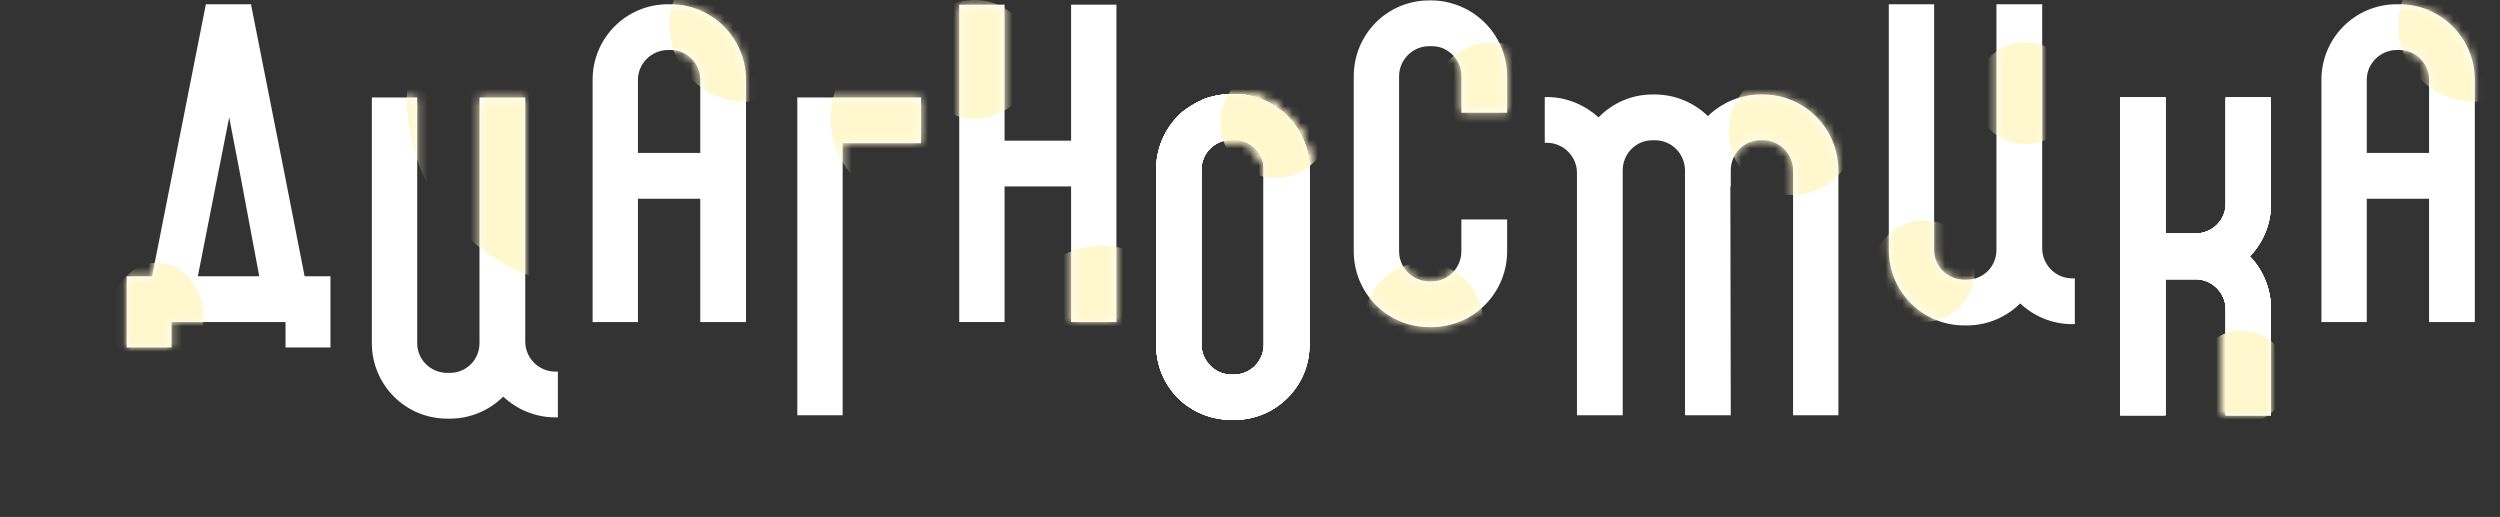 <?xml version="1.0" encoding="UTF-8"?> <svg xmlns="http://www.w3.org/2000/svg" width="295" height="61" viewBox="0 0 295 61" fill="none"><rect x="0" y="0" width="295" height="61" fill="#333333" stroke="none"/> <path d="M35.944 32.6H38.994V41H33.694V38H20.244V41H14.944V32.6H17.944L24.294 0.5H24.494H29.644V0.65L33.594 20.6L35.944 32.6ZM27.044 13.85L23.344 32.6H30.594L28.344 20.6L27.044 13.85Z" fill="white"></path> <mask id="mask0_4547_210" style="mask-type:alpha" maskUnits="userSpaceOnUse" x="14" y="0" width="25" height="41"> <path d="M35.944 32.6H38.994V41H33.694V38H20.244V41H14.944V32.6H17.944L24.294 0.5H24.494H29.644V0.65L33.594 20.6L35.944 32.6ZM27.044 13.85L23.344 32.6H30.594L28.344 20.6L27.044 13.85Z" fill="white"></path> </mask> <g mask="url(#mask0_4547_210)"> <ellipse cx="18.5" cy="37.5" rx="5.5" ry="6.5" fill="#FFF8CE"></ellipse> </g> <path d="M56.579 40.3V30.9V11.5H61.979V30.55V40.3H56.579ZM65.529 43.85H65.829V49.25H65.529C63.129 49.25 60.979 48.3 59.379 46.8C57.779 48.4 55.529 49.4 53.079 49.4H52.779C47.829 49.4 43.879 45.4 43.879 40.5V30.25V11.5H49.229V30.25V40.5C49.229 42.45 50.829 44 52.779 44H53.079C55.029 44 56.579 42.45 56.579 40.5C56.579 40.45 56.579 40.35 56.579 40.3H61.979C61.979 42.25 63.579 43.85 65.529 43.85Z" fill="white"></path> <mask id="mask1_4547_210" style="mask-type:alpha" maskUnits="userSpaceOnUse" x="43" y="11" width="23" height="39"> <path d="M56.579 40.3V30.9V11.5H61.979V30.55V40.3H56.579ZM65.529 43.85H65.829V49.25H65.529C63.129 49.25 60.979 48.3 59.379 46.8C57.779 48.4 55.529 49.4 53.079 49.4H52.779C47.829 49.4 43.879 45.4 43.879 40.5V30.25V11.5H49.229V30.25V40.5C49.229 42.45 50.829 44 52.779 44H53.079C55.029 44 56.579 42.45 56.579 40.5C56.579 40.45 56.579 40.35 56.579 40.3H61.979C61.979 42.25 63.579 43.85 65.529 43.85Z" fill="white"></path> </mask> <g mask="url(#mask1_4547_210)"> <circle cx="70.5" cy="11.5" r="22.5" fill="#FFF8CE"></circle> </g> <path d="M235.579 29.3V19.9V0.5H240.979V19.55V29.3H235.579ZM244.529 32.85H244.829V38.25H244.529C242.129 38.25 239.979 37.3 238.379 35.8C236.779 37.4 234.529 38.4 232.079 38.4H231.779C226.829 38.4 222.879 34.4 222.879 29.5V19.25V0.5H228.229V19.25V29.5C228.229 31.45 229.829 33 231.779 33H232.079C234.029 33 235.579 31.45 235.579 29.5C235.579 29.45 235.579 29.35 235.579 29.3H240.979C240.979 31.25 242.579 32.85 244.529 32.85Z" fill="white"></path> <mask id="mask2_4547_210" style="mask-type:alpha" maskUnits="userSpaceOnUse" x="222" y="0" width="23" height="39"> <path d="M235.579 29.3V19.9V0.5H240.979V19.55V29.3H235.579ZM244.529 32.85H244.829V38.25H244.529C242.129 38.25 239.979 37.3 238.379 35.8C236.779 37.4 234.529 38.4 232.079 38.4H231.779C226.829 38.4 222.879 34.4 222.879 29.5V19.25V0.5H228.229V19.25V29.5C228.229 31.45 229.829 33 231.779 33H232.079C234.029 33 235.579 31.45 235.579 29.5C235.579 29.45 235.579 29.35 235.579 29.3H240.979C240.979 31.25 242.579 32.85 244.529 32.85Z" fill="white"></path> </mask> <g mask="url(#mask2_4547_210)"> <circle cx="239" cy="11" r="6" fill="#FFF8CE"></circle> <circle cx="227" cy="32" r="6" fill="#FFF8CE"></circle> </g> <path d="M88.029 18.05V23.45V38H82.629V23.45H75.279V38H69.929V23.25V18.05V9.4C69.929 4.5 73.879 0.5 78.829 0.5H79.129C84.029 0.5 88.029 4.5 88.029 9.4V18.05ZM75.279 18.05H82.629V9.4C82.629 7.5 81.079 5.9 79.129 5.9H78.829C76.879 5.9 75.279 7.5 75.279 9.4V18.05Z" fill="white"></path> <mask id="mask3_4547_210" style="mask-type:alpha" maskUnits="userSpaceOnUse" x="69" y="0" width="20" height="38"> <path d="M88.029 18.05V23.45V38H82.629V23.45H75.279V38H69.929V23.25V18.05V9.4C69.929 4.5 73.879 0.5 78.829 0.5H79.129C84.029 0.5 88.029 4.5 88.029 9.4V18.05ZM75.279 18.05H82.629V9.4C82.629 7.5 81.079 5.9 79.129 5.9H78.829C76.879 5.9 75.279 7.5 75.279 9.4V18.05Z" fill="white"></path> </mask> <g mask="url(#mask3_4547_210)"> <circle cx="88" cy="3" r="9" fill="#FFF8CE"></circle> </g> <path d="M292.029 18.05V23.45V38H286.629V23.45H279.279V38H273.929V23.25V18.05V9.4C273.929 4.5 277.879 0.5 282.829 0.5H283.129C288.029 0.5 292.029 4.5 292.029 9.4V18.05ZM279.279 18.05H286.629V9.4C286.629 7.5 285.079 5.9 283.129 5.9H282.829C280.879 5.9 279.279 7.5 279.279 9.4V18.05Z" fill="white"></path> <mask id="mask4_4547_210" style="mask-type:alpha" maskUnits="userSpaceOnUse" x="273" y="0" width="20" height="38"> <path d="M292.029 18.05V23.45V38H286.629V23.45H279.279V38H273.929V23.25V18.05V9.4C273.929 4.5 277.879 0.5 282.829 0.5H283.129C288.029 0.5 292.029 4.5 292.029 9.4V18.05ZM279.279 18.05H286.629V9.4C286.629 7.5 285.079 5.9 283.129 5.9H282.829C280.879 5.9 279.279 7.5 279.279 9.4V18.05Z" fill="white"></path> </mask> <g mask="url(#mask4_4547_210)"> <circle cx="292" cy="3" r="9" fill="#FFF8CE"></circle> </g> <path d="M94.083 11.5H108.683V16.9H99.433V49H94.083V11.5Z" fill="white"></path> <mask id="mask5_4547_210" style="mask-type:alpha" maskUnits="userSpaceOnUse" x="94" y="11" width="15" height="38"> <path d="M94.083 11.5H108.683V16.9H99.433V49H94.083V11.5Z" fill="white"></path> </mask> <g mask="url(#mask5_4547_210)"> <circle cx="108" cy="14" r="10" fill="#FFF8CE"></circle> </g> <path d="M131.739 0.55V22V38H126.389V22H118.539V38H113.189V20.7V16.6V0.55H118.539V16.6H126.389V0.55H131.739Z" fill="white"></path> <mask id="mask6_4547_210" style="mask-type:alpha" maskUnits="userSpaceOnUse" x="113" y="0" width="19" height="38"> <path d="M131.739 0.55V22V38H126.389V22H118.539V38H113.189V20.7V16.6V0.55H118.539V16.6H126.389V0.55H131.739Z" fill="white"></path> </mask> <g mask="url(#mask6_4547_210)"> <circle cx="130" cy="39" r="10" fill="#FFF8CE"></circle> <circle cx="115" cy="7" r="7" fill="#FFF8CE"></circle> </g> <path d="M154.524 19.8C154.524 19.85 154.524 19.95 154.524 20V40.65C154.524 43.05 153.624 45.25 151.924 46.95C150.224 48.65 147.974 49.55 145.624 49.55H145.324C143.174 49.55 141.124 48.8 139.524 47.45L141.574 45.05L139.524 47.45C137.524 45.75 136.424 43.3 136.424 40.65V20C136.424 17.3 137.624 14.85 139.524 13.2C140.174 12.7 140.874 12.25 141.624 11.9H141.674C141.724 11.85 141.724 11.85 141.774 11.85C141.824 11.8 141.824 11.8 141.874 11.8C141.874 11.8 141.874 11.8 141.874 11.75C142.674 11.45 143.474 11.25 144.324 11.15C144.374 11.15 144.424 11.15 144.524 11.15C144.524 11.15 144.524 11.15 144.574 11.15C144.574 11.1 144.624 11.1 144.674 11.1C144.724 11.1 144.724 11.1 144.774 11.1C144.824 11.1 144.874 11.1 144.874 11.1C144.924 11.1 144.974 11.1 145.024 11.1C145.024 11.1 145.074 11.1 145.124 11.1C145.174 11.1 145.224 11.1 145.324 11.1H145.624C145.674 11.1 145.774 11.1 145.824 11.1C145.874 11.1 145.874 11.1 145.874 11.1C145.924 11.1 146.024 11.1 146.074 11.1C148.274 11.2 150.324 12.15 151.924 13.7C153.474 15.3 154.424 17.35 154.524 19.55C154.524 19.6 154.524 19.7 154.524 19.75C154.524 19.75 154.524 19.75 154.524 19.8ZM149.124 40.65V36.9V24.3V20C149.124 19.95 149.124 19.9 149.124 19.85C149.124 19.8 149.124 19.8 149.124 19.8C149.124 19.75 149.124 19.7 149.124 19.65C148.974 18 147.624 16.65 145.974 16.5C145.924 16.5 145.874 16.5 145.824 16.5C145.824 16.5 145.824 16.5 145.774 16.5C145.724 16.5 145.674 16.5 145.624 16.5H145.324C143.374 16.5 141.774 18.05 141.774 20V40.65C141.774 41.7 142.224 42.65 143.024 43.35C143.674 43.9 144.424 44.2 145.324 44.2H145.624C147.574 44.2 149.124 42.6 149.124 40.65Z" fill="white"></path> <path d="M154.524 19.8C154.524 19.85 154.524 19.95 154.524 20V40.65C154.524 43.05 153.624 45.25 151.924 46.95C150.224 48.65 147.974 49.55 145.624 49.55H145.324C143.174 49.55 141.124 48.8 139.524 47.45L141.574 45.05L139.524 47.45C137.524 45.75 136.424 43.3 136.424 40.65V20C136.424 17.3 137.624 14.85 139.524 13.2C140.174 12.7 140.874 12.25 141.624 11.9H141.674C141.724 11.85 141.724 11.85 141.774 11.85C141.824 11.8 141.824 11.8 141.874 11.8C141.874 11.8 141.874 11.8 141.874 11.75C142.674 11.45 143.474 11.25 144.324 11.15C144.374 11.15 144.424 11.15 144.524 11.15C144.524 11.15 144.524 11.15 144.574 11.15C144.574 11.1 144.624 11.1 144.674 11.1C144.724 11.1 144.724 11.1 144.774 11.1C144.824 11.1 144.874 11.1 144.874 11.1C144.924 11.1 144.974 11.1 145.024 11.1C145.024 11.1 145.074 11.1 145.124 11.1C145.174 11.1 145.224 11.1 145.324 11.1H145.624C145.674 11.1 145.774 11.1 145.824 11.1C145.874 11.1 145.874 11.1 145.874 11.1C145.924 11.1 146.024 11.1 146.074 11.1C148.274 11.2 150.324 12.15 151.924 13.7C153.474 15.3 154.424 17.35 154.524 19.55C154.524 19.6 154.524 19.7 154.524 19.75C154.524 19.75 154.524 19.75 154.524 19.8ZM149.124 40.65V36.9V24.3V20C149.124 19.95 149.124 19.9 149.124 19.85C149.124 19.8 149.124 19.8 149.124 19.8C149.124 19.75 149.124 19.7 149.124 19.65C148.974 18 147.624 16.65 145.974 16.5C145.924 16.5 145.874 16.5 145.824 16.5C145.824 16.5 145.824 16.5 145.774 16.5C145.724 16.5 145.674 16.5 145.624 16.5H145.324C143.374 16.5 141.774 18.05 141.774 20V40.65C141.774 41.7 142.224 42.65 143.024 43.35C143.674 43.9 144.424 44.2 145.324 44.2H145.624C147.574 44.2 149.124 42.6 149.124 40.65Z" fill="white"></path> <path d="M154.524 19.8C154.524 19.85 154.524 19.95 154.524 20V40.65C154.524 43.05 153.624 45.25 151.924 46.95C150.224 48.65 147.974 49.55 145.624 49.55H145.324C143.174 49.55 141.124 48.8 139.524 47.45L141.574 45.05L139.524 47.45C137.524 45.75 136.424 43.3 136.424 40.65V20C136.424 17.3 137.624 14.85 139.524 13.2C140.174 12.7 140.874 12.25 141.624 11.9H141.674C141.724 11.85 141.724 11.85 141.774 11.85C141.824 11.8 141.824 11.8 141.874 11.8C141.874 11.8 141.874 11.8 141.874 11.75C142.674 11.45 143.474 11.25 144.324 11.15C144.374 11.15 144.424 11.15 144.524 11.15C144.524 11.15 144.524 11.15 144.574 11.15C144.574 11.1 144.624 11.1 144.674 11.1C144.724 11.1 144.724 11.1 144.774 11.1C144.824 11.1 144.874 11.1 144.874 11.1C144.924 11.1 144.974 11.1 145.024 11.1C145.024 11.1 145.074 11.1 145.124 11.1C145.174 11.1 145.224 11.1 145.324 11.1H145.624C145.674 11.1 145.774 11.1 145.824 11.1C145.874 11.1 145.874 11.1 145.874 11.1C145.924 11.1 146.024 11.1 146.074 11.1C148.274 11.2 150.324 12.15 151.924 13.7C153.474 15.3 154.424 17.35 154.524 19.55C154.524 19.6 154.524 19.7 154.524 19.75C154.524 19.75 154.524 19.75 154.524 19.8ZM149.124 40.65V36.9V24.3V20C149.124 19.95 149.124 19.9 149.124 19.85C149.124 19.8 149.124 19.8 149.124 19.8C149.124 19.75 149.124 19.7 149.124 19.65C148.974 18 147.624 16.65 145.974 16.5C145.924 16.5 145.874 16.5 145.824 16.5C145.824 16.5 145.824 16.5 145.774 16.5C145.724 16.5 145.674 16.5 145.624 16.5H145.324C143.374 16.5 141.774 18.05 141.774 20V40.65C141.774 41.7 142.224 42.65 143.024 43.35C143.674 43.9 144.424 44.2 145.324 44.2H145.624C147.574 44.2 149.124 42.6 149.124 40.65Z" fill="white"></path> <path d="M154.524 19.8C154.524 19.85 154.524 19.95 154.524 20V40.65C154.524 43.05 153.624 45.25 151.924 46.95C150.224 48.65 147.974 49.55 145.624 49.55H145.324C143.174 49.55 141.124 48.8 139.524 47.45L141.574 45.05L139.524 47.45C137.524 45.75 136.424 43.3 136.424 40.65V20C136.424 17.3 137.624 14.85 139.524 13.2C140.174 12.7 140.874 12.25 141.624 11.9H141.674C141.724 11.85 141.724 11.85 141.774 11.85C141.824 11.8 141.824 11.8 141.874 11.8C141.874 11.8 141.874 11.8 141.874 11.75C142.674 11.45 143.474 11.25 144.324 11.15C144.374 11.15 144.424 11.15 144.524 11.15C144.524 11.15 144.524 11.15 144.574 11.15C144.574 11.1 144.624 11.1 144.674 11.1C144.724 11.1 144.724 11.1 144.774 11.1C144.824 11.1 144.874 11.1 144.874 11.1C144.924 11.1 144.974 11.1 145.024 11.1C145.024 11.1 145.074 11.1 145.124 11.1C145.174 11.1 145.224 11.1 145.324 11.1H145.624C145.674 11.1 145.774 11.1 145.824 11.1C145.874 11.1 145.874 11.1 145.874 11.1C145.924 11.1 146.024 11.1 146.074 11.1C148.274 11.2 150.324 12.15 151.924 13.7C153.474 15.3 154.424 17.35 154.524 19.55C154.524 19.6 154.524 19.7 154.524 19.75C154.524 19.75 154.524 19.75 154.524 19.8ZM149.124 40.65V36.9V24.3V20C149.124 19.95 149.124 19.9 149.124 19.85C149.124 19.8 149.124 19.8 149.124 19.8C149.124 19.75 149.124 19.7 149.124 19.65C148.974 18 147.624 16.65 145.974 16.5C145.924 16.5 145.874 16.5 145.824 16.5C145.824 16.5 145.824 16.5 145.774 16.5C145.724 16.5 145.674 16.5 145.624 16.5H145.324C143.374 16.5 141.774 18.05 141.774 20V40.65C141.774 41.7 142.224 42.65 143.024 43.35C143.674 43.9 144.424 44.2 145.324 44.2H145.624C147.574 44.2 149.124 42.6 149.124 40.65Z" fill="white"></path> <path d="M154.524 19.8C154.524 19.85 154.524 19.95 154.524 20V40.65C154.524 43.05 153.624 45.25 151.924 46.95C150.224 48.65 147.974 49.55 145.624 49.55H145.324C143.174 49.55 141.124 48.8 139.524 47.45L141.574 45.05L139.524 47.45C137.524 45.75 136.424 43.3 136.424 40.65V20C136.424 17.3 137.624 14.85 139.524 13.2C140.174 12.7 140.874 12.25 141.624 11.9H141.674C141.724 11.85 141.724 11.85 141.774 11.85C141.824 11.8 141.824 11.8 141.874 11.8C141.874 11.8 141.874 11.8 141.874 11.75C142.674 11.45 143.474 11.25 144.324 11.15C144.374 11.15 144.424 11.15 144.524 11.15C144.524 11.15 144.524 11.15 144.574 11.15C144.574 11.1 144.624 11.1 144.674 11.1C144.724 11.1 144.724 11.1 144.774 11.1C144.824 11.1 144.874 11.1 144.874 11.1C144.924 11.1 144.974 11.1 145.024 11.1C145.024 11.1 145.074 11.1 145.124 11.1C145.174 11.1 145.224 11.1 145.324 11.1H145.624C145.674 11.1 145.774 11.1 145.824 11.1C145.874 11.1 145.874 11.1 145.874 11.1C145.924 11.1 146.024 11.1 146.074 11.1C148.274 11.2 150.324 12.15 151.924 13.7C153.474 15.3 154.424 17.35 154.524 19.55C154.524 19.6 154.524 19.7 154.524 19.75C154.524 19.75 154.524 19.75 154.524 19.8ZM149.124 40.65V36.9V24.3V20C149.124 19.95 149.124 19.9 149.124 19.85C149.124 19.8 149.124 19.8 149.124 19.8C149.124 19.75 149.124 19.7 149.124 19.65C148.974 18 147.624 16.65 145.974 16.5C145.924 16.5 145.874 16.5 145.824 16.5C145.824 16.5 145.824 16.5 145.774 16.5C145.724 16.5 145.674 16.5 145.624 16.5H145.324C143.374 16.5 141.774 18.05 141.774 20V40.65C141.774 41.7 142.224 42.65 143.024 43.35C143.674 43.9 144.424 44.2 145.324 44.2H145.624C147.574 44.2 149.124 42.6 149.124 40.65Z" fill="white"></path> <mask id="mask7_4547_210" style="mask-type:alpha" maskUnits="userSpaceOnUse" x="136" y="11" width="19" height="39"> <path d="M154.524 19.8C154.524 19.85 154.524 19.95 154.524 20V40.65C154.524 43.05 153.624 45.25 151.924 46.95C150.224 48.65 147.974 49.55 145.624 49.55H145.324C143.174 49.55 141.124 48.8 139.524 47.45L141.574 45.05L139.524 47.45C137.524 45.75 136.424 43.3 136.424 40.65V20C136.424 17.3 137.624 14.85 139.524 13.2C140.174 12.7 140.874 12.25 141.624 11.9H141.674C141.724 11.85 141.724 11.85 141.774 11.85C141.824 11.8 141.824 11.8 141.874 11.8C141.874 11.8 141.874 11.8 141.874 11.75C142.674 11.45 143.474 11.25 144.324 11.15C144.374 11.15 144.424 11.15 144.524 11.15C144.524 11.15 144.524 11.15 144.574 11.15C144.574 11.1 144.624 11.1 144.674 11.1C144.724 11.1 144.724 11.1 144.774 11.1C144.824 11.1 144.874 11.1 144.874 11.1C144.924 11.1 144.974 11.1 145.024 11.1C145.024 11.1 145.074 11.1 145.124 11.1C145.174 11.1 145.224 11.1 145.324 11.1H145.624C145.674 11.1 145.774 11.1 145.824 11.1C145.874 11.1 145.874 11.1 145.874 11.1C145.924 11.1 146.024 11.1 146.074 11.1C148.274 11.2 150.324 12.15 151.924 13.7C153.474 15.3 154.424 17.35 154.524 19.55C154.524 19.6 154.524 19.7 154.524 19.75C154.524 19.75 154.524 19.75 154.524 19.8ZM149.124 40.65V36.9V24.3V20C149.124 19.95 149.124 19.9 149.124 19.85C149.124 19.8 149.124 19.8 149.124 19.8C149.124 19.75 149.124 19.7 149.124 19.65C148.974 18 147.624 16.65 145.974 16.5C145.924 16.5 145.874 16.5 145.824 16.5C145.824 16.5 145.824 16.5 145.774 16.5C145.724 16.5 145.674 16.5 145.624 16.5H145.324C143.374 16.5 141.774 18.05 141.774 20V40.65C141.774 41.7 142.224 42.65 143.024 43.35C143.674 43.9 144.424 44.2 145.324 44.2H145.624C147.574 44.2 149.124 42.6 149.124 40.65Z" fill="white"></path> <path d="M154.524 19.8C154.524 19.85 154.524 19.95 154.524 20V40.65C154.524 43.05 153.624 45.25 151.924 46.95C150.224 48.65 147.974 49.55 145.624 49.55H145.324C143.174 49.55 141.124 48.8 139.524 47.45L141.574 45.05L139.524 47.45C137.524 45.75 136.424 43.3 136.424 40.65V20C136.424 17.3 137.624 14.85 139.524 13.2C140.174 12.7 140.874 12.25 141.624 11.9H141.674C141.724 11.85 141.724 11.85 141.774 11.85C141.824 11.8 141.824 11.8 141.874 11.8C141.874 11.8 141.874 11.8 141.874 11.75C142.674 11.45 143.474 11.25 144.324 11.15C144.374 11.15 144.424 11.15 144.524 11.15C144.524 11.15 144.524 11.15 144.574 11.15C144.574 11.1 144.624 11.1 144.674 11.1C144.724 11.1 144.724 11.1 144.774 11.1C144.824 11.1 144.874 11.1 144.874 11.1C144.924 11.1 144.974 11.1 145.024 11.1C145.024 11.1 145.074 11.1 145.124 11.1C145.174 11.1 145.224 11.1 145.324 11.1H145.624C145.674 11.1 145.774 11.1 145.824 11.1C145.874 11.1 145.874 11.1 145.874 11.1C145.924 11.1 146.024 11.1 146.074 11.1C148.274 11.2 150.324 12.15 151.924 13.7C153.474 15.3 154.424 17.35 154.524 19.55C154.524 19.6 154.524 19.7 154.524 19.75C154.524 19.75 154.524 19.75 154.524 19.8ZM149.124 40.65V36.9V24.3V20C149.124 19.95 149.124 19.9 149.124 19.85C149.124 19.8 149.124 19.8 149.124 19.8C149.124 19.75 149.124 19.7 149.124 19.65C148.974 18 147.624 16.65 145.974 16.5C145.924 16.5 145.874 16.5 145.824 16.5C145.824 16.5 145.824 16.5 145.774 16.5C145.724 16.5 145.674 16.5 145.624 16.5H145.324C143.374 16.5 141.774 18.05 141.774 20V40.65C141.774 41.7 142.224 42.65 143.024 43.35C143.674 43.9 144.424 44.2 145.324 44.2H145.624C147.574 44.2 149.124 42.6 149.124 40.65Z" fill="white"></path> <path d="M154.524 19.8C154.524 19.85 154.524 19.95 154.524 20V40.65C154.524 43.05 153.624 45.25 151.924 46.95C150.224 48.65 147.974 49.55 145.624 49.55H145.324C143.174 49.55 141.124 48.8 139.524 47.45L141.574 45.05L139.524 47.45C137.524 45.75 136.424 43.3 136.424 40.65V20C136.424 17.3 137.624 14.85 139.524 13.2C140.174 12.7 140.874 12.25 141.624 11.9H141.674C141.724 11.85 141.724 11.85 141.774 11.85C141.824 11.8 141.824 11.8 141.874 11.8C141.874 11.8 141.874 11.8 141.874 11.75C142.674 11.45 143.474 11.25 144.324 11.15C144.374 11.15 144.424 11.15 144.524 11.15C144.524 11.15 144.524 11.15 144.574 11.15C144.574 11.1 144.624 11.1 144.674 11.1C144.724 11.1 144.724 11.1 144.774 11.1C144.824 11.1 144.874 11.1 144.874 11.1C144.924 11.1 144.974 11.1 145.024 11.1C145.024 11.1 145.074 11.1 145.124 11.1C145.174 11.1 145.224 11.1 145.324 11.1H145.624C145.674 11.1 145.774 11.1 145.824 11.1C145.874 11.1 145.874 11.1 145.874 11.1C145.924 11.1 146.024 11.1 146.074 11.1C148.274 11.2 150.324 12.15 151.924 13.7C153.474 15.3 154.424 17.35 154.524 19.55C154.524 19.6 154.524 19.7 154.524 19.75C154.524 19.75 154.524 19.75 154.524 19.8ZM149.124 40.65V36.9V24.3V20C149.124 19.95 149.124 19.9 149.124 19.85C149.124 19.8 149.124 19.8 149.124 19.8C149.124 19.75 149.124 19.7 149.124 19.65C148.974 18 147.624 16.65 145.974 16.5C145.924 16.5 145.874 16.5 145.824 16.5C145.824 16.5 145.824 16.5 145.774 16.5C145.724 16.5 145.674 16.5 145.624 16.5H145.324C143.374 16.5 141.774 18.05 141.774 20V40.65C141.774 41.7 142.224 42.65 143.024 43.35C143.674 43.9 144.424 44.2 145.324 44.2H145.624C147.574 44.2 149.124 42.6 149.124 40.65Z" fill="white"></path> <path d="M154.524 19.8C154.524 19.85 154.524 19.95 154.524 20V40.65C154.524 43.05 153.624 45.25 151.924 46.95C150.224 48.65 147.974 49.55 145.624 49.55H145.324C143.174 49.55 141.124 48.8 139.524 47.45L141.574 45.05L139.524 47.45C137.524 45.75 136.424 43.3 136.424 40.65V20C136.424 17.3 137.624 14.85 139.524 13.2C140.174 12.7 140.874 12.25 141.624 11.9H141.674C141.724 11.85 141.724 11.85 141.774 11.85C141.824 11.8 141.824 11.8 141.874 11.8C141.874 11.8 141.874 11.8 141.874 11.75C142.674 11.45 143.474 11.25 144.324 11.15C144.374 11.15 144.424 11.15 144.524 11.15C144.524 11.15 144.524 11.15 144.574 11.15C144.574 11.1 144.624 11.1 144.674 11.1C144.724 11.1 144.724 11.1 144.774 11.1C144.824 11.1 144.874 11.1 144.874 11.1C144.924 11.1 144.974 11.1 145.024 11.1C145.024 11.1 145.074 11.1 145.124 11.1C145.174 11.1 145.224 11.1 145.324 11.1H145.624C145.674 11.1 145.774 11.1 145.824 11.1C145.874 11.1 145.874 11.1 145.874 11.1C145.924 11.1 146.024 11.1 146.074 11.1C148.274 11.2 150.324 12.15 151.924 13.7C153.474 15.3 154.424 17.35 154.524 19.55C154.524 19.6 154.524 19.7 154.524 19.75C154.524 19.75 154.524 19.75 154.524 19.8ZM149.124 40.65V36.9V24.3V20C149.124 19.95 149.124 19.9 149.124 19.85C149.124 19.8 149.124 19.8 149.124 19.8C149.124 19.75 149.124 19.7 149.124 19.65C148.974 18 147.624 16.65 145.974 16.5C145.924 16.5 145.874 16.5 145.824 16.5C145.824 16.5 145.824 16.5 145.774 16.5C145.724 16.5 145.674 16.5 145.624 16.5H145.324C143.374 16.5 141.774 18.05 141.774 20V40.65C141.774 41.7 142.224 42.65 143.024 43.35C143.674 43.9 144.424 44.2 145.324 44.2H145.624C147.574 44.2 149.124 42.6 149.124 40.65Z" fill="white"></path> <path d="M154.524 19.8C154.524 19.85 154.524 19.95 154.524 20V40.65C154.524 43.05 153.624 45.25 151.924 46.95C150.224 48.65 147.974 49.55 145.624 49.55H145.324C143.174 49.55 141.124 48.8 139.524 47.45L141.574 45.05L139.524 47.45C137.524 45.75 136.424 43.3 136.424 40.65V20C136.424 17.3 137.624 14.85 139.524 13.2C140.174 12.7 140.874 12.25 141.624 11.9H141.674C141.724 11.85 141.724 11.85 141.774 11.85C141.824 11.8 141.824 11.8 141.874 11.8C141.874 11.8 141.874 11.8 141.874 11.75C142.674 11.45 143.474 11.25 144.324 11.15C144.374 11.15 144.424 11.15 144.524 11.15C144.524 11.15 144.524 11.15 144.574 11.15C144.574 11.1 144.624 11.1 144.674 11.1C144.724 11.1 144.724 11.1 144.774 11.1C144.824 11.1 144.874 11.1 144.874 11.1C144.924 11.1 144.974 11.1 145.024 11.1C145.024 11.1 145.074 11.1 145.124 11.1C145.174 11.1 145.224 11.1 145.324 11.1H145.624C145.674 11.1 145.774 11.1 145.824 11.1C145.874 11.1 145.874 11.1 145.874 11.1C145.924 11.1 146.024 11.1 146.074 11.1C148.274 11.2 150.324 12.15 151.924 13.7C153.474 15.3 154.424 17.35 154.524 19.55C154.524 19.6 154.524 19.7 154.524 19.75C154.524 19.75 154.524 19.75 154.524 19.8ZM149.124 40.65V36.9V24.3V20C149.124 19.95 149.124 19.9 149.124 19.85C149.124 19.8 149.124 19.8 149.124 19.8C149.124 19.75 149.124 19.7 149.124 19.65C148.974 18 147.624 16.65 145.974 16.5C145.924 16.5 145.874 16.5 145.824 16.5C145.824 16.5 145.824 16.5 145.774 16.5C145.724 16.5 145.674 16.5 145.624 16.5H145.324C143.374 16.5 141.774 18.05 141.774 20V40.65C141.774 41.7 142.224 42.65 143.024 43.35C143.674 43.9 144.424 44.2 145.324 44.2H145.624C147.574 44.2 149.124 42.6 149.124 40.65Z" fill="white"></path> </mask> <g mask="url(#mask7_4547_210)"> <circle cx="150.5" cy="14.5" r="6.5" fill="#FFF8CE"></circle> </g> <path d="M177.842 13.3H172.442V9C172.442 8.9 172.442 8.85 172.442 8.8C172.392 7.3 171.342 6.05 169.992 5.6C169.642 5.5 169.292 5.45 168.942 5.45H168.642C166.692 5.45 165.092 7.05 165.092 9V29.65C165.092 31.6 166.692 33.2 168.642 33.2H168.942C170.892 33.2 172.442 31.6 172.442 29.65V25.9H177.842V29.65C177.842 34.6 173.842 38.6 168.942 38.6H168.642C163.692 38.6 159.742 34.6 159.742 29.65V9C159.742 4.05 163.692 0.05 168.642 0.05H168.942C169.692 0.05 170.442 0.15 171.142 0.35C174.992 1.35 177.842 4.85 177.842 9V13.3Z" fill="white"></path> <mask id="mask8_4547_210" style="mask-type:alpha" maskUnits="userSpaceOnUse" x="159" y="0" width="19" height="39"> <path d="M177.842 13.3H172.442V9C172.442 8.9 172.442 8.85 172.442 8.8C172.392 7.3 171.342 6.05 169.992 5.6C169.642 5.5 169.292 5.45 168.942 5.45H168.642C166.692 5.45 165.092 7.05 165.092 9V29.65C165.092 31.6 166.692 33.2 168.642 33.2H168.942C170.892 33.2 172.442 31.6 172.442 29.65V25.9H177.842V29.65C177.842 34.6 173.842 38.6 168.942 38.6H168.642C163.692 38.6 159.742 34.6 159.742 29.65V9C159.742 4.05 163.692 0.05 168.642 0.05H168.942C169.692 0.05 170.442 0.15 171.142 0.35C174.992 1.35 177.842 4.85 177.842 9V13.3Z" fill="white"></path> </mask> <g mask="url(#mask8_4547_210)"> <circle cx="168" cy="38" r="7" fill="#FFF8CE"></circle> <circle cx="176" cy="12" r="7" fill="#FFF8CE"></circle> </g> <path d="M216.931 20.1V22V49H211.581V22V20.1C211.581 18.15 209.981 16.55 208.031 16.55H207.731C205.781 16.55 204.231 18.15 204.231 20.1V22H198.831V20.6V20.1V20.05C198.781 18.1 197.231 16.55 195.281 16.55H194.981C193.031 16.55 191.481 18.15 191.481 20.1C191.481 20.2 191.481 20.3 191.481 20.4V49H186.081V22V20.4C186.081 18.45 184.481 16.85 182.531 16.85H182.281V11.45H182.531C184.881 11.45 187.031 12.4 188.631 13.85C190.231 12.2 192.481 11.15 194.981 11.15H195.281C197.731 11.15 199.931 12.15 201.531 13.7C203.131 12.15 205.331 11.15 207.731 11.15H208.031C212.931 11.15 216.931 15.15 216.931 20.1ZM198.831 22H204.181L204.231 49H198.831V22Z" fill="white"></path> <mask id="mask9_4547_210" style="mask-type:alpha" maskUnits="userSpaceOnUse" x="182" y="11" width="35" height="38"> <path d="M216.931 20.1V22V49H211.581V22V20.1C211.581 18.15 209.981 16.55 208.031 16.55H207.731C205.781 16.55 204.231 18.15 204.231 20.1V22H198.831V20.6V20.1V20.05C198.781 18.1 197.231 16.55 195.281 16.55H194.981C193.031 16.55 191.481 18.15 191.481 20.1C191.481 20.2 191.481 20.3 191.481 20.4V49H186.081V22V20.4C186.081 18.45 184.481 16.85 182.531 16.85H182.281V11.45H182.531C184.881 11.45 187.031 12.4 188.631 13.85C190.231 12.2 192.481 11.15 194.981 11.15H195.281C197.731 11.15 199.931 12.15 201.531 13.7C203.131 12.15 205.331 11.15 207.731 11.15H208.031C212.931 11.15 216.931 15.15 216.931 20.1ZM198.831 22H204.181L204.231 49H198.831V22Z" fill="white"></path> </mask> <g mask="url(#mask9_4547_210)"> <circle cx="211.5" cy="15.5" r="7.5" fill="#FFF8CE"></circle> </g> <path d="M267.978 11.5V24.05C267.978 26.45 267.028 28.65 265.478 30.25C267.028 31.85 267.978 34.05 267.978 36.5V49H262.628V36.5C262.628 34.55 261.028 32.95 259.078 32.95H255.528V49H250.178V11.5H255.528V27.55H259.078C261.028 27.55 262.628 26 262.628 24.05V11.5H267.978Z" fill="white"></path> <path d="M267.978 11.5V24.05C267.978 26.45 267.028 28.65 265.478 30.25C267.028 31.85 267.978 34.05 267.978 36.5V49H262.628V36.5C262.628 34.55 261.028 32.95 259.078 32.95H255.528V49H250.178V11.5H255.528V27.55H259.078C261.028 27.55 262.628 26 262.628 24.05V11.5H267.978Z" fill="white"></path> <path d="M267.978 11.5V24.05C267.978 26.45 267.028 28.65 265.478 30.25C267.028 31.85 267.978 34.05 267.978 36.5V49H262.628V36.5C262.628 34.55 261.028 32.95 259.078 32.95H255.528V49H250.178V11.5H255.528V27.55H259.078C261.028 27.55 262.628 26 262.628 24.05V11.5H267.978Z" fill="white"></path> <path d="M267.978 11.5V24.05C267.978 26.45 267.028 28.65 265.478 30.25C267.028 31.85 267.978 34.05 267.978 36.5V49H262.628V36.5C262.628 34.55 261.028 32.95 259.078 32.95H255.528V49H250.178V11.5H255.528V27.55H259.078C261.028 27.55 262.628 26 262.628 24.05V11.5H267.978Z" fill="white"></path> <path d="M267.978 11.5V24.05C267.978 26.45 267.028 28.65 265.478 30.25C267.028 31.85 267.978 34.05 267.978 36.5V49H262.628V36.5C262.628 34.55 261.028 32.95 259.078 32.95H255.528V49H250.178V11.5H255.528V27.55H259.078C261.028 27.55 262.628 26 262.628 24.05V11.5H267.978Z" fill="white"></path> <mask id="mask10_4547_210" style="mask-type:alpha" maskUnits="userSpaceOnUse" x="250" y="11" width="18" height="38"> <path d="M267.978 11.5V24.05C267.978 26.45 267.028 28.65 265.478 30.25C267.028 31.85 267.978 34.05 267.978 36.5V49H262.628V36.5C262.628 34.55 261.028 32.95 259.078 32.95H255.528V49H250.178V11.5H255.528V27.55H259.078C261.028 27.55 262.628 26 262.628 24.05V11.5H267.978Z" fill="white"></path> <path d="M267.978 11.5V24.05C267.978 26.45 267.028 28.65 265.478 30.25C267.028 31.85 267.978 34.05 267.978 36.5V49H262.628V36.5C262.628 34.55 261.028 32.95 259.078 32.95H255.528V49H250.178V11.5H255.528V27.55H259.078C261.028 27.55 262.628 26 262.628 24.05V11.5H267.978Z" fill="white"></path> <path d="M267.978 11.5V24.05C267.978 26.45 267.028 28.65 265.478 30.25C267.028 31.85 267.978 34.05 267.978 36.5V49H262.628V36.5C262.628 34.55 261.028 32.95 259.078 32.95H255.528V49H250.178V11.5H255.528V27.55H259.078C261.028 27.55 262.628 26 262.628 24.05V11.5H267.978Z" fill="white"></path> <path d="M267.978 11.5V24.05C267.978 26.45 267.028 28.65 265.478 30.25C267.028 31.85 267.978 34.05 267.978 36.5V49H262.628V36.5C262.628 34.55 261.028 32.95 259.078 32.95H255.528V49H250.178V11.5H255.528V27.55H259.078C261.028 27.55 262.628 26 262.628 24.05V11.5H267.978Z" fill="white"></path> <path d="M267.978 11.5V24.05C267.978 26.45 267.028 28.65 265.478 30.25C267.028 31.85 267.978 34.05 267.978 36.5V49H262.628V36.5C262.628 34.55 261.028 32.95 259.078 32.95H255.528V49H250.178V11.5H255.528V27.55H259.078C261.028 27.55 262.628 26 262.628 24.05V11.5H267.978Z" fill="white"></path> </mask> <g mask="url(#mask10_4547_210)"> <circle cx="264.5" cy="44.5" r="5.5" fill="#FFF8CE"></circle> </g> </svg> 